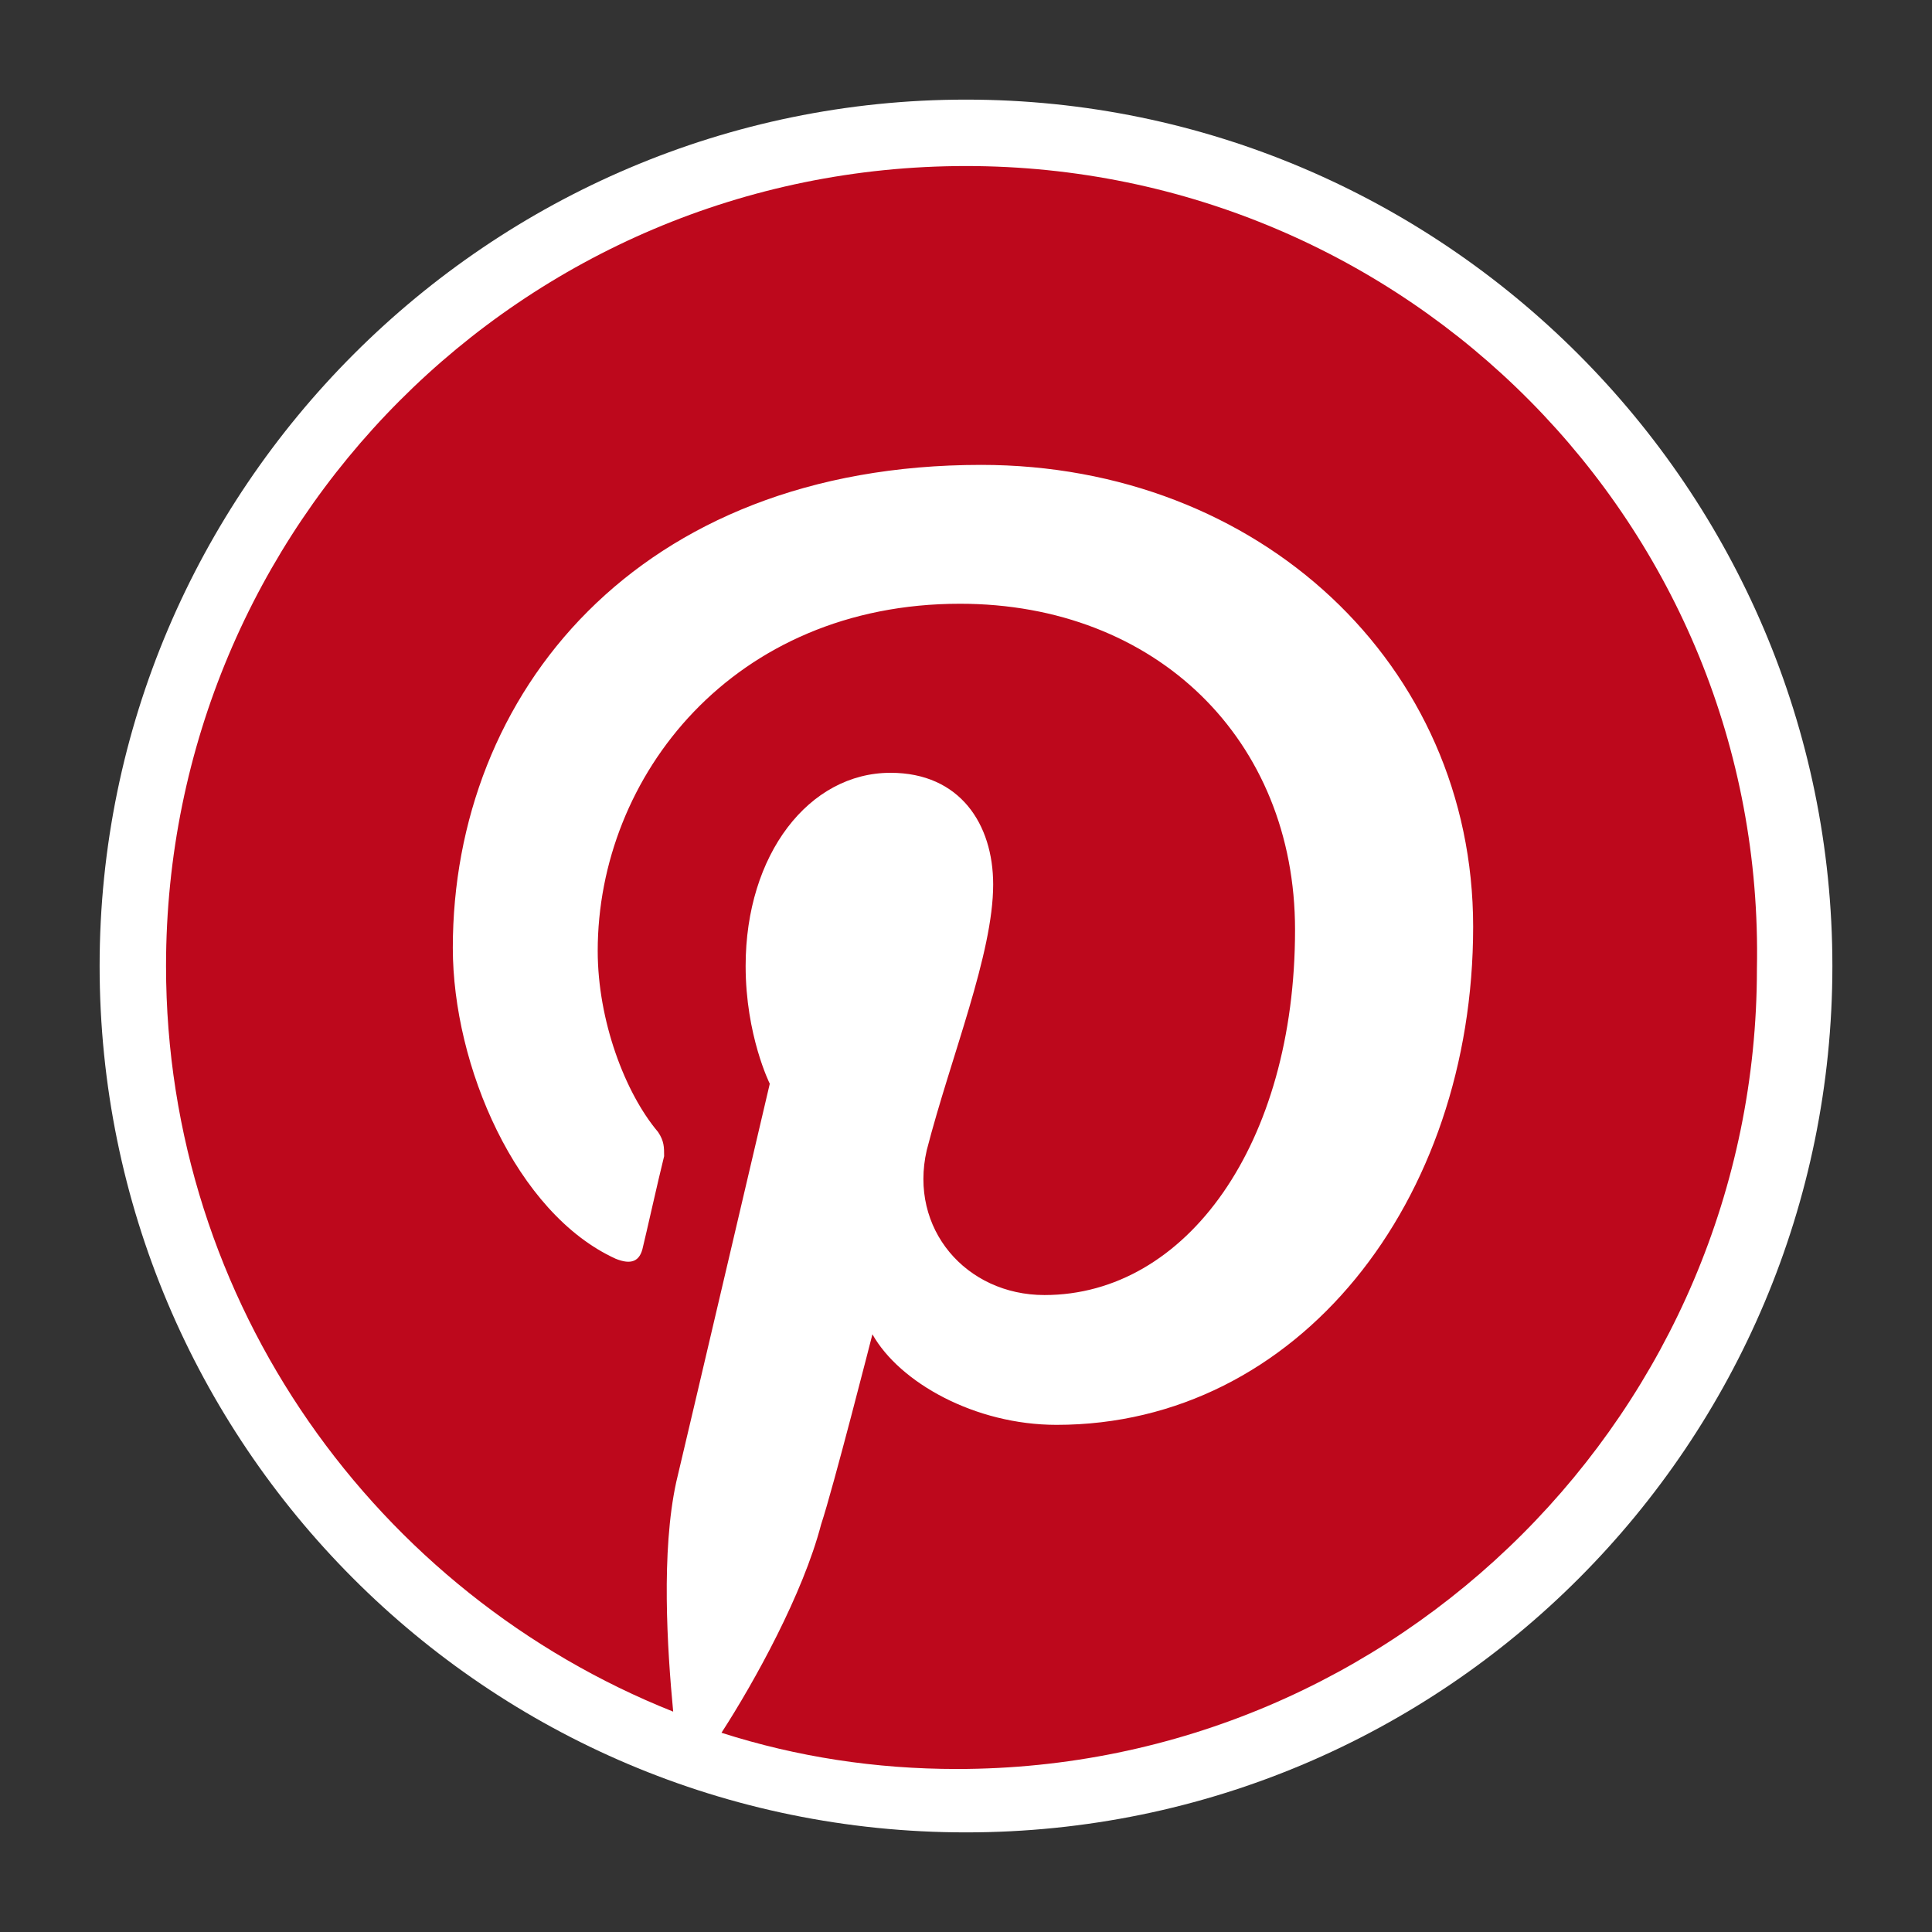 <svg version="1.1" id="pinterest" xmlns="http://www.w3.org/2000/svg" xmlns:xlink="http://www.w3.org/1999/xlink" x="0px" y="0px" viewBox="0 0 64 64" style="enable-background:new 0 0 64 64;" xml:space="preserve"><rect x="0" y="0" width="64" height="64" fill="#333333" stroke="none"/><link xmlns="" type="text/css" rel="stylesheet" id="dark-mode-custom-link"></link><link xmlns="" type="text/css" rel="stylesheet" id="dark-mode-general-link"></link><style xmlns="" lang="en" type="text/css" id="dark-mode-custom-style"></style><style xmlns="" lang="en" type="text/css" id="dark-mode-native-style"></style>
	<style type="text/css">
		.pin0{fill:#FFFFFF;}
		.pin1{fill:#BD081C;}
	</style>
	<g>
		<path class="pin0" d="M60.7,32c0,15.8-12.8,28.7-28.7,28.7S3.3,47.8,3.3,32C3.3,16.2,16.2,3.3,32,3.3S60.7,16.2,60.7,32"></path>
		<g>
			<path class="pin1" d="M32,5.5C17.3,5.5,5.5,17.4,5.5,32c0,11.2,7,20.8,16.8,24.7c-0.2-2.1-0.4-5.3,0.1-7.6    c0.5-2.1,3.1-13.2,3.1-13.2s-0.8-1.6-0.8-3.9c0-3.7,2.1-6.4,4.8-6.4c2.3,0,3.4,1.7,3.4,3.7c0,2.3-1.4,5.7-2.2,8.8    c-0.6,2.6,1.3,4.8,3.9,4.8c4.7,0,8.3-5,8.3-12.1c0-6.3-4.6-10.8-11.1-10.8c-7.5,0-12,5.7-12,11.5c0,2.3,0.9,4.7,2,6    c0.2,0.3,0.2,0.5,0.2,0.8c-0.2,0.8-0.6,2.6-0.7,3c-0.1,0.5-0.4,0.6-0.9,0.4c-3.3-1.5-5.4-6.4-5.4-10.3c0-8.4,6.1-16,17.5-16    c9.2,0,16.3,6.6,16.3,15.3c0,9.1-5.8,16.5-13.8,16.5c-2.7,0-5.2-1.4-6.1-3c0,0-1.3,5.1-1.7,6.3c-0.6,2.3-2.2,5.2-3.3,6.9    c2.5,0.8,5.1,1.2,7.8,1.2c14.6,0,26.5-11.9,26.5-26.5C58.5,17.4,46.6,5.5,32,5.5z"></path>
		</g>
	</g>
</svg>